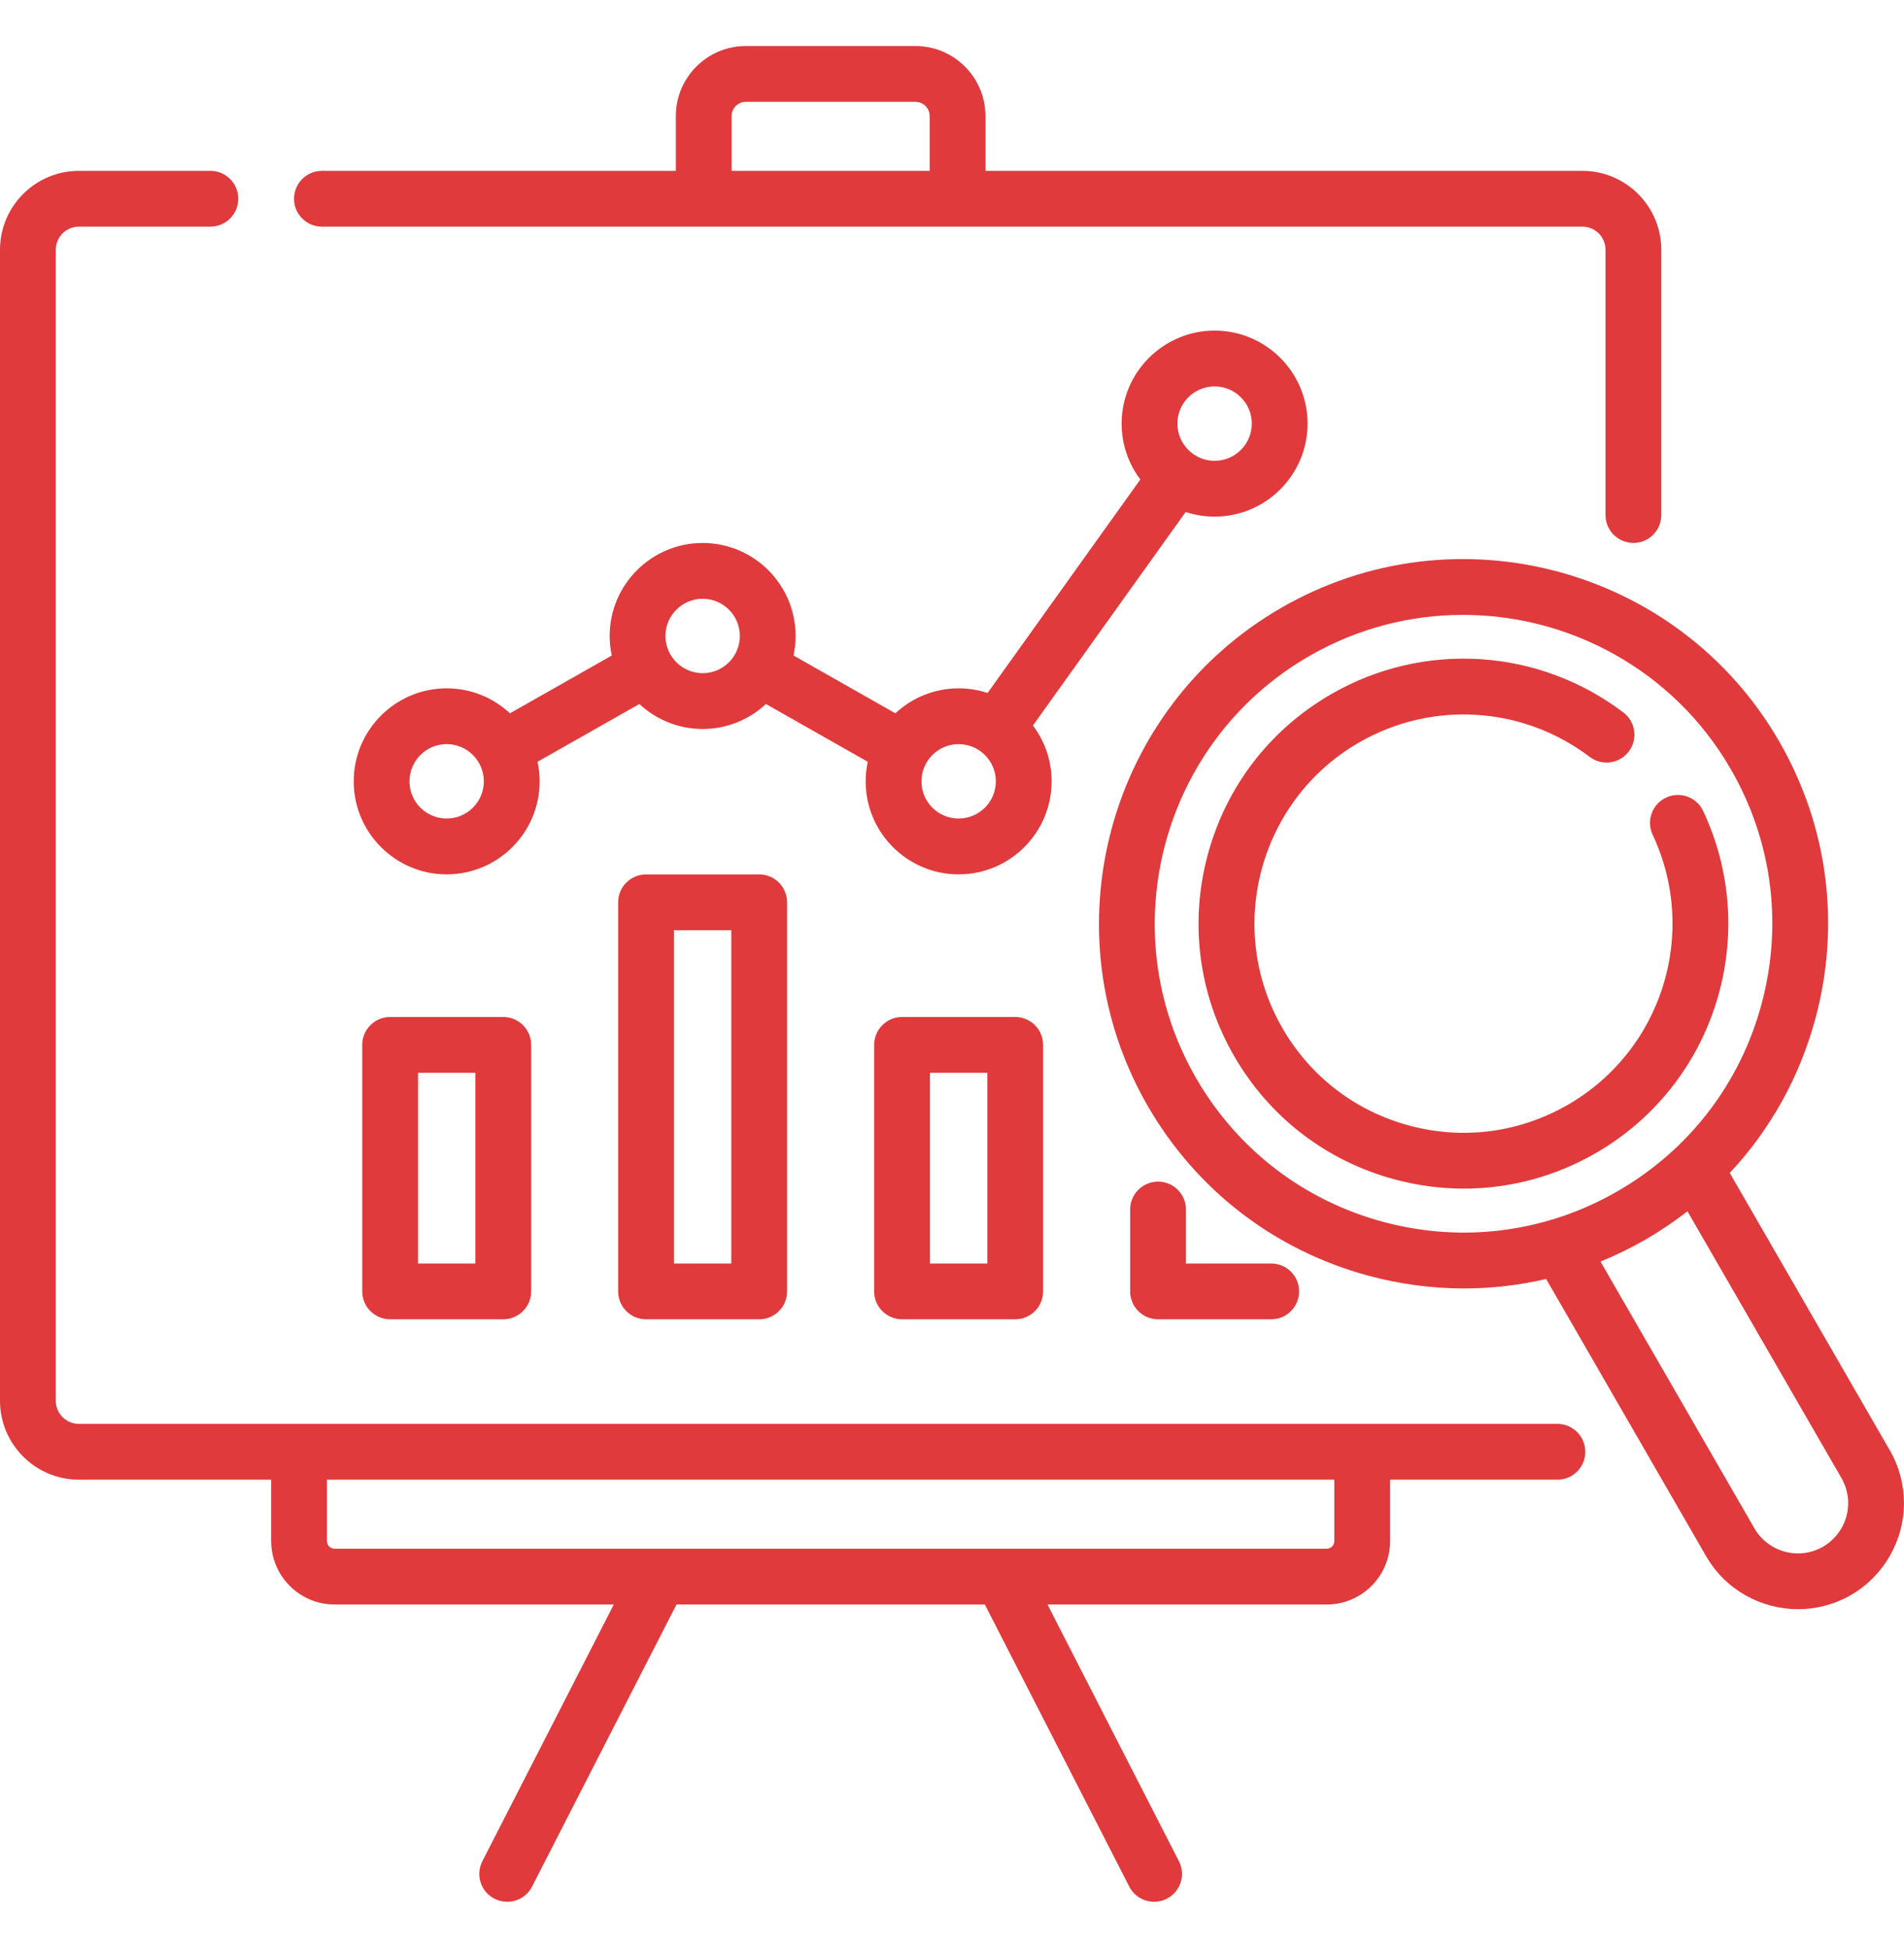 <svg width="44" height="45" viewBox="0 0 44 45" fill="none" xmlns="http://www.w3.org/2000/svg">
<path d="M28.069 11.935C29.253 11.935 30.217 10.971 30.217 9.786C30.217 8.602 29.253 7.638 28.069 7.638C26.884 7.638 25.92 8.602 25.92 9.786C25.92 10.27 26.081 10.717 26.352 11.077L22.822 16.01C22.612 15.94 22.387 15.902 22.153 15.902C21.589 15.902 21.075 16.122 20.691 16.479L18.338 15.144C18.369 14.998 18.386 14.847 18.386 14.692C18.386 13.508 17.422 12.544 16.238 12.544C15.053 12.544 14.089 13.508 14.089 14.692C14.089 14.847 14.106 14.998 14.137 15.144L11.785 16.479C11.401 16.122 10.887 15.902 10.322 15.902C9.138 15.902 8.174 16.866 8.174 18.051C8.174 19.236 9.138 20.2 10.322 20.2C11.507 20.2 12.471 19.236 12.471 18.051C12.471 17.896 12.454 17.745 12.422 17.599L14.775 16.264C15.159 16.622 15.673 16.841 16.238 16.841C16.802 16.841 17.316 16.622 17.7 16.264L20.053 17.599C20.022 17.745 20.005 17.896 20.005 18.051C20.005 19.236 20.969 20.2 22.153 20.2C23.338 20.2 24.302 19.236 24.302 18.051C24.302 17.567 24.141 17.12 23.87 16.761L27.4 11.828C27.61 11.897 27.835 11.935 28.069 11.935ZM28.069 8.927C28.543 8.927 28.928 9.313 28.928 9.786C28.928 10.26 28.543 10.646 28.069 10.646C27.595 10.646 27.209 10.26 27.209 9.786C27.209 9.313 27.595 8.927 28.069 8.927ZM10.322 18.91C9.848 18.91 9.463 18.525 9.463 18.051C9.463 17.577 9.848 17.191 10.322 17.191C10.796 17.191 11.181 17.577 11.181 18.051C11.181 18.525 10.796 18.91 10.322 18.91ZM16.238 15.552C15.764 15.552 15.378 15.166 15.378 14.692C15.378 14.218 15.764 13.833 16.238 13.833C16.712 13.833 17.097 14.218 17.097 14.692C17.097 15.166 16.712 15.552 16.238 15.552ZM22.153 18.91C21.679 18.91 21.294 18.525 21.294 18.051C21.294 17.577 21.679 17.191 22.153 17.191C22.627 17.191 23.013 17.577 23.013 18.051C23.013 18.525 22.627 18.91 22.153 18.91Z" fill="#E03A3C"/>
<path d="M35.99 32.895H31.48H6.912H1.823C1.529 32.895 1.289 32.656 1.289 32.361V5.77C1.289 5.476 1.529 5.236 1.823 5.236H4.862C5.218 5.236 5.506 4.948 5.506 4.592C5.506 4.236 5.218 3.947 4.862 3.947H1.823C0.818 3.947 0 4.765 0 5.77V32.361C0 33.366 0.818 34.184 1.823 34.184H6.267V35.603C6.267 36.411 6.925 37.068 7.733 37.068H14.184L11.147 42.998C10.985 43.315 11.11 43.703 11.427 43.865C11.521 43.913 11.622 43.936 11.72 43.936C11.955 43.936 12.181 43.808 12.295 43.585L15.633 37.068H22.759L26.097 43.585C26.211 43.808 26.437 43.936 26.671 43.936C26.77 43.936 26.87 43.913 26.964 43.865C27.281 43.703 27.407 43.315 27.244 42.998L24.207 37.068H30.659C31.467 37.068 32.124 36.411 32.124 35.603V34.184H35.99C36.346 34.184 36.635 33.896 36.635 33.54C36.635 33.184 36.346 32.895 35.99 32.895ZM30.835 35.603C30.835 35.7 30.756 35.779 30.659 35.779H7.733C7.635 35.779 7.556 35.7 7.556 35.603V34.184H30.835V35.603Z" fill="#E03A3C"/>
<path d="M7.439 5.236H16.263H22.128H36.568C36.863 5.236 37.102 5.476 37.102 5.771V11.899C37.102 12.255 37.391 12.543 37.747 12.543C38.103 12.543 38.391 12.255 38.391 11.899V5.771C38.391 4.765 37.573 3.947 36.568 3.947H22.773V2.68C22.773 1.789 22.047 1.063 21.156 1.063H17.235C16.344 1.063 15.618 1.789 15.618 2.68V3.947H7.439C7.083 3.947 6.795 4.236 6.795 4.592C6.795 4.948 7.083 5.236 7.439 5.236ZM16.907 2.68C16.907 2.5 17.055 2.353 17.235 2.353H21.156C21.337 2.353 21.484 2.5 21.484 2.68V3.947H16.907V2.68H16.907Z" fill="#E03A3C"/>
<path d="M9.016 23.495C8.66 23.495 8.371 23.783 8.371 24.139V29.834C8.371 30.19 8.66 30.479 9.016 30.479H11.63C11.986 30.479 12.275 30.19 12.275 29.834V24.139C12.275 23.783 11.986 23.495 11.63 23.495H9.016ZM10.986 29.19H9.66V24.784H10.986V29.19Z" fill="#E03A3C"/>
<path d="M14.93 20.201C14.574 20.201 14.285 20.489 14.285 20.846V29.835C14.285 30.191 14.574 30.479 14.93 30.479H17.544C17.901 30.479 18.189 30.191 18.189 29.835V20.846C18.189 20.489 17.901 20.201 17.544 20.201H14.93ZM16.9 29.19H15.574V21.49H16.9V29.19Z" fill="#E03A3C"/>
<path d="M20.846 23.495C20.49 23.495 20.201 23.783 20.201 24.139V29.834C20.201 30.19 20.49 30.479 20.846 30.479H23.46C23.817 30.479 24.105 30.19 24.105 29.834V24.139C24.105 23.783 23.817 23.495 23.46 23.495H20.846ZM22.816 29.19H21.49V24.784H22.816V29.19Z" fill="#E03A3C"/>
<path d="M26.762 27.298C26.406 27.298 26.117 27.586 26.117 27.942V29.834C26.117 30.191 26.406 30.479 26.762 30.479H29.377C29.733 30.479 30.021 30.191 30.021 29.834C30.021 29.478 29.733 29.19 29.377 29.19H27.406V27.942C27.406 27.586 27.118 27.298 26.762 27.298Z" fill="#E03A3C"/>
<path d="M43.67 33.502L39.973 27.097C40.91 26.099 41.592 24.878 41.956 23.519C42.538 21.345 42.24 19.075 41.114 17.126C38.792 13.103 33.63 11.72 29.607 14.043C25.584 16.365 24.201 21.527 26.523 25.55C27.649 27.499 29.465 28.893 31.639 29.476C32.364 29.67 33.101 29.766 33.833 29.766C34.472 29.766 35.108 29.693 35.73 29.547L39.427 35.952C39.88 36.737 40.705 37.176 41.553 37.176C41.968 37.176 42.389 37.071 42.774 36.849C43.529 36.412 43.999 35.599 43.999 34.725C43.999 34.297 43.886 33.874 43.67 33.502ZM31.972 28.23C30.131 27.737 28.593 26.556 27.64 24.906C25.673 21.499 26.844 17.126 30.251 15.159C31.372 14.512 32.597 14.205 33.807 14.205C36.275 14.205 38.678 15.485 39.998 17.771C40.951 19.421 41.204 21.344 40.711 23.185C40.218 25.026 39.037 26.564 37.386 27.517C35.736 28.47 33.813 28.723 31.972 28.23ZM42.129 35.732C41.575 36.052 40.863 35.862 40.543 35.307L36.986 29.145C37.343 29 37.692 28.83 38.031 28.634C38.37 28.438 38.692 28.22 38.996 27.984L42.554 34.146C42.656 34.323 42.71 34.523 42.71 34.725C42.71 35.139 42.487 35.525 42.129 35.732Z" fill="#E03A3C"/>
<path d="M39.663 23.154C40.118 21.688 40.01 20.119 39.358 18.735C39.206 18.413 38.822 18.275 38.501 18.427C38.178 18.579 38.04 18.963 38.192 19.285C38.706 20.376 38.792 21.614 38.432 22.772C38.071 23.935 37.291 24.912 36.235 25.521C35.117 26.167 33.815 26.338 32.569 26.004C31.323 25.67 30.281 24.871 29.636 23.753C28.304 21.447 29.098 18.487 31.404 17.155C33.091 16.181 35.184 16.311 36.737 17.486C37.021 17.701 37.425 17.645 37.64 17.361C37.854 17.078 37.798 16.673 37.514 16.459C35.547 14.97 32.896 14.805 30.76 16.038C29.344 16.856 28.331 18.175 27.908 19.754C27.485 21.333 27.703 22.982 28.52 24.398C29.337 25.814 30.657 26.826 32.236 27.249C32.763 27.39 33.298 27.46 33.829 27.46C34.89 27.46 35.936 27.182 36.879 26.638C38.217 25.866 39.206 24.628 39.663 23.154Z" fill="#E03A3C"/>
</svg>
